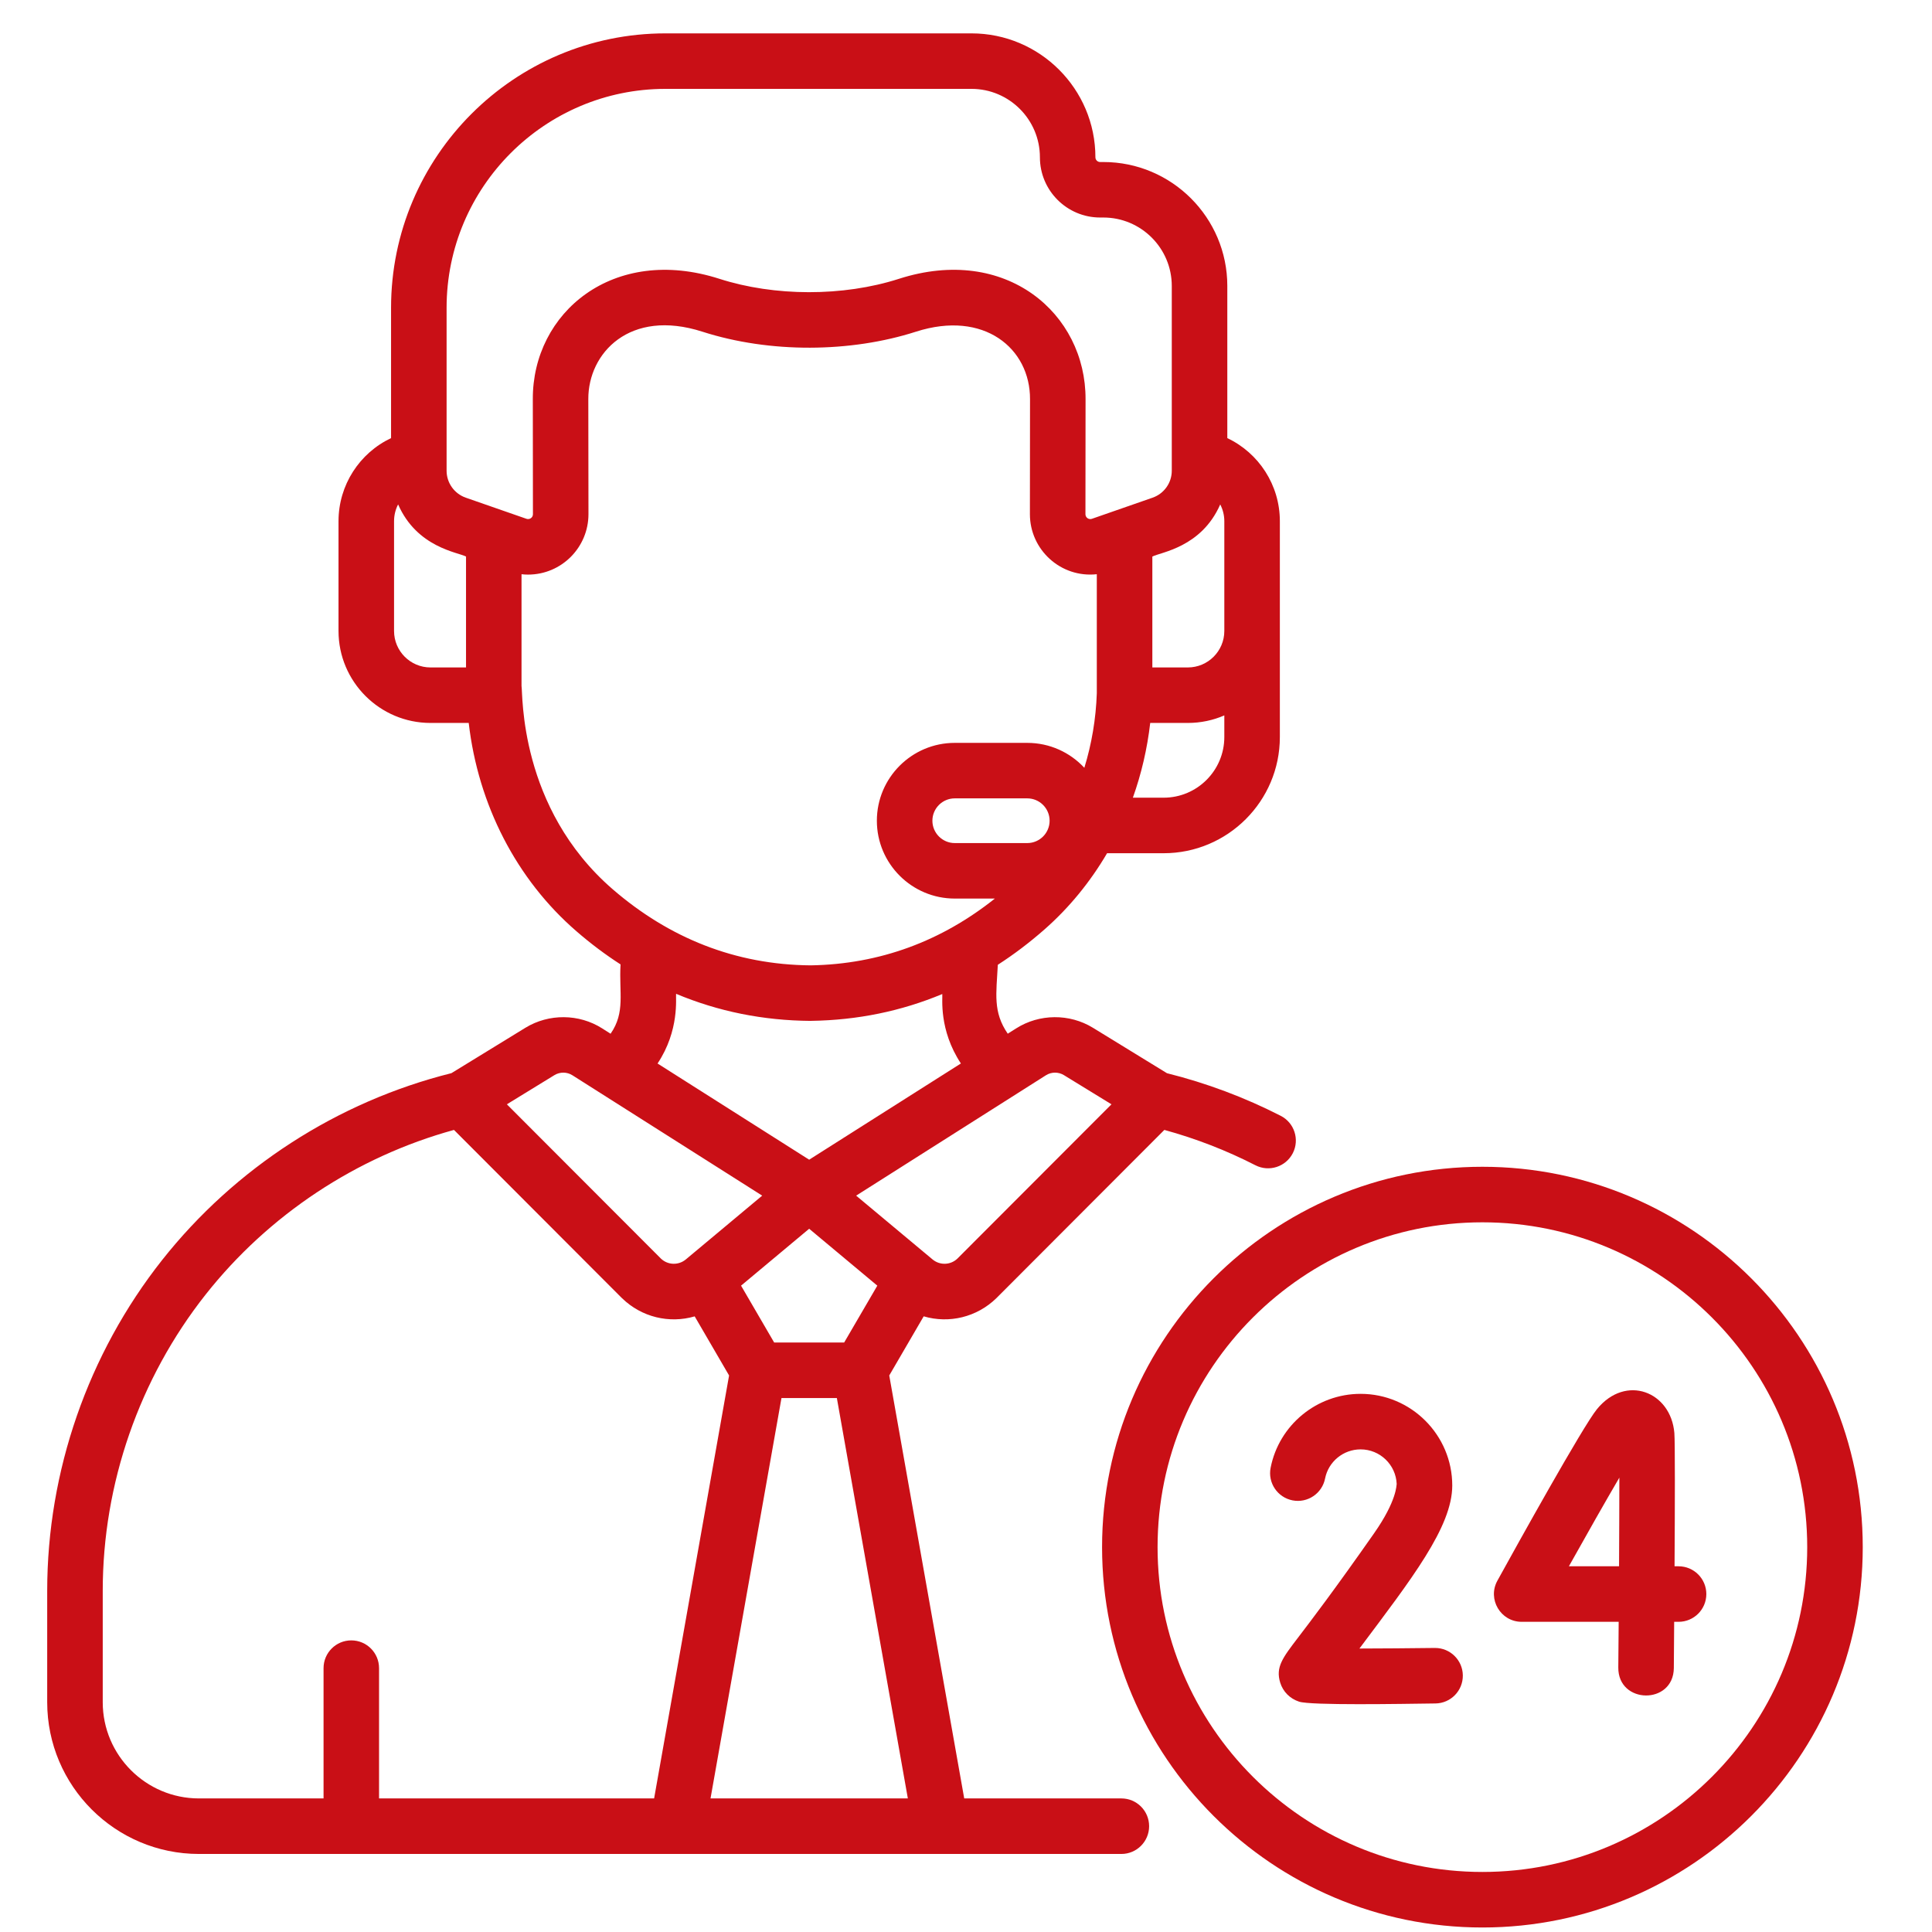 <svg width="51" height="51" viewBox="0 0 51 51" fill="none" xmlns="http://www.w3.org/2000/svg">
<g clip-path="url(#clip0_1_38831)">
<path d="M44.31 41.346H44.204C44.214 39.762 44.218 38.063 44.199 37.828C44.108 36.737 42.919 36.263 42.155 37.199C41.781 37.658 40.049 40.78 39.528 41.725C39.258 42.213 39.612 42.812 40.169 42.812H42.729C42.726 43.239 42.722 43.649 42.719 44.019C42.711 44.991 44.176 45.009 44.185 44.032C44.187 43.804 44.19 43.361 44.194 42.812H44.31C44.715 42.812 45.043 42.484 45.043 42.079C45.043 41.675 44.715 41.346 44.31 41.346ZM42.739 41.346H41.415C41.909 40.462 42.391 39.614 42.747 39.006C42.747 39.636 42.743 40.475 42.739 41.346Z" fill="#C90F16"/>
<path d="M37.883 43.502C37.88 43.502 37.876 43.502 37.873 43.502C37.196 43.51 36.476 43.516 35.886 43.517C37.253 41.691 38.336 40.31 38.336 39.214C38.336 37.88 37.25 36.794 35.916 36.794C34.762 36.794 33.763 37.615 33.541 38.746C33.463 39.143 33.722 39.528 34.119 39.606C34.516 39.684 34.901 39.425 34.979 39.028C35.067 38.583 35.461 38.26 35.916 38.26C36.429 38.26 36.848 38.666 36.869 39.174C36.86 39.201 36.88 39.608 36.269 40.48C35.224 41.973 34.601 42.789 34.266 43.228C33.856 43.764 33.669 44.009 33.794 44.417C33.868 44.656 34.049 44.839 34.291 44.919C34.598 45.022 36.956 44.979 37.892 44.967C38.297 44.962 38.62 44.63 38.615 44.225C38.61 43.824 38.283 43.502 37.883 43.502Z" fill="#C90F16"/>
<path d="M39.132 30.8C33.596 30.8 29.092 35.304 29.092 40.841C29.092 46.377 33.596 50.881 39.132 50.881C44.668 50.881 49.172 46.377 49.172 40.841C49.172 35.304 44.668 30.8 39.132 30.8ZM39.132 49.415C34.404 49.415 30.557 45.569 30.557 40.841C30.557 36.113 34.404 32.266 39.132 32.266C43.86 32.266 47.706 36.113 47.706 40.841C47.706 45.569 43.86 49.415 39.132 49.415Z" fill="#C90F16"/>
<path d="M29.602 47.474H25.453L23.474 36.309L24.383 34.748C25.052 34.945 25.784 34.772 26.3 34.27C26.302 34.268 26.305 34.265 26.307 34.263L30.736 29.827C31.568 30.055 32.375 30.368 33.14 30.76C33.5 30.944 33.942 30.802 34.127 30.441C34.311 30.081 34.168 29.639 33.808 29.455C32.856 28.968 31.847 28.59 30.805 28.33L28.851 27.131C28.233 26.752 27.437 26.758 26.824 27.147L26.602 27.287C26.207 26.711 26.3 26.234 26.34 25.468C26.765 25.194 27.177 24.882 27.574 24.533C28.228 23.958 28.782 23.277 29.224 22.523H30.717C32.409 22.523 33.785 21.147 33.785 19.456V13.758C33.785 12.802 33.228 11.958 32.398 11.565V7.548C32.398 5.744 30.93 4.277 29.126 4.277H29.041C28.972 4.277 28.916 4.221 28.916 4.152C28.916 2.348 27.449 0.881 25.645 0.881H17.566C13.572 0.881 10.323 4.13 10.323 8.124V11.565C9.492 11.958 8.936 12.803 8.936 13.758V16.656C8.936 17.995 10.025 19.084 11.364 19.084H12.373C12.622 21.244 13.634 23.215 15.219 24.585C15.594 24.91 15.982 25.201 16.381 25.458C16.337 26.21 16.513 26.719 16.118 27.288L15.896 27.147C15.284 26.758 14.488 26.752 13.869 27.131L11.916 28.329C8.91 29.08 6.202 30.829 4.278 33.264C2.323 35.739 1.246 38.84 1.246 41.994V44.934C1.246 47.143 3.043 48.94 5.252 48.94H29.602C30.006 48.94 30.334 48.611 30.334 48.207C30.334 47.802 30.006 47.474 29.602 47.474ZM27.609 28.385C27.753 28.293 27.94 28.292 28.085 28.381L29.34 29.151L25.274 33.223C25.092 33.398 24.81 33.407 24.616 33.245C23.97 32.706 22.948 31.852 22.6 31.562C23.863 30.761 26.353 29.181 27.609 28.385ZM25.365 28.073L21.36 30.613L17.358 28.074C17.941 27.198 17.834 26.337 17.847 26.234C18.958 26.7 20.145 26.94 21.398 26.949H21.404C21.407 26.949 21.411 26.949 21.415 26.948C22.636 26.93 23.792 26.692 24.874 26.24C24.887 26.344 24.776 27.179 25.365 28.073ZM23.159 33.938L22.284 35.439H20.436L19.562 33.938L21.36 32.436L23.159 33.938ZM27.117 22.255H25.203C24.878 22.255 24.613 21.99 24.613 21.665C24.613 21.34 24.878 21.075 25.203 21.075H27.117C27.443 21.075 27.707 21.34 27.707 21.665C27.707 21.99 27.443 22.255 27.117 22.255ZM32.319 19.456C32.319 20.339 31.601 21.057 30.717 21.057H29.905C30.13 20.427 30.284 19.765 30.363 19.084H31.356C31.698 19.084 32.024 19.013 32.319 18.885V19.456ZM32.211 13.316C32.28 13.449 32.319 13.6 32.319 13.758V16.656C32.319 17.187 31.887 17.619 31.356 17.619H30.419V14.692C30.636 14.576 31.712 14.454 32.211 13.316ZM12.302 17.619H11.364C10.833 17.619 10.402 17.187 10.402 16.656V13.758C10.402 13.6 10.44 13.449 10.509 13.315C11.009 14.455 12.088 14.578 12.302 14.691V17.619ZM12.294 13.137C11.992 13.031 11.789 12.746 11.789 12.426C11.789 11.319 11.789 8.694 11.789 8.124C11.789 4.938 14.38 2.346 17.566 2.346H25.645C26.641 2.346 27.451 3.156 27.451 4.152C27.451 5.029 28.164 5.742 29.041 5.742H29.126C30.122 5.742 30.932 6.552 30.932 7.548V12.426C30.932 12.746 30.729 13.031 30.427 13.137C30.065 13.263 29.204 13.563 28.824 13.695C28.741 13.724 28.653 13.664 28.653 13.573L28.656 10.541C28.665 8.275 26.555 6.453 23.73 7.36C22.251 7.835 20.441 7.826 18.991 7.36C16.191 6.46 14.055 8.248 14.065 10.539L14.068 13.573C14.069 13.662 13.982 13.724 13.897 13.695C13.518 13.563 12.655 13.263 12.294 13.137ZM16.177 23.477C13.688 21.326 13.805 18.295 13.767 18.108V15.158C13.824 15.165 13.881 15.168 13.938 15.168C14.829 15.168 15.535 14.444 15.534 13.571L15.53 10.535C15.525 9.323 16.621 8.138 18.542 8.756C20.325 9.329 22.456 9.309 24.178 8.756C25.977 8.178 27.196 9.199 27.19 10.538L27.187 13.571C27.186 14.511 28 15.261 28.953 15.158V18.3C28.93 18.978 28.817 19.64 28.624 20.268C28.248 19.863 27.712 19.61 27.117 19.61H25.203C24.069 19.61 23.147 20.532 23.147 21.665C23.147 22.798 24.069 23.72 25.203 23.72H26.262C24.86 24.837 23.235 25.453 21.4 25.483C19.412 25.467 17.664 24.761 16.177 23.477ZM14.635 28.381C14.781 28.292 14.967 28.293 15.111 28.385C16.388 29.194 18.862 30.764 20.12 31.562C18.148 33.208 18.144 33.212 18.105 33.245C17.911 33.407 17.628 33.398 17.446 33.223L13.38 29.151L14.635 28.381ZM17.267 47.474H10.006V44.035C10.006 43.63 9.678 43.302 9.273 43.302C8.869 43.302 8.541 43.63 8.541 44.035V47.474H5.252C3.851 47.474 2.712 46.334 2.712 44.934V41.994C2.712 39.168 3.677 36.39 5.428 34.173C7.091 32.068 9.406 30.536 11.984 29.827L16.413 34.263C16.416 34.266 16.418 34.268 16.421 34.27C16.935 34.771 17.668 34.945 18.338 34.749L19.246 36.309L17.267 47.474ZM18.756 47.474L20.629 36.905H22.091L23.965 47.474H18.756Z" fill="#C90F16"/>
</g>
<defs>
<clipPath id="clip0_1_38831">
<rect width="50" height="50" fill="white" transform="translate(0.209 0.881)"/>
</clipPath>
</defs>
</svg>
